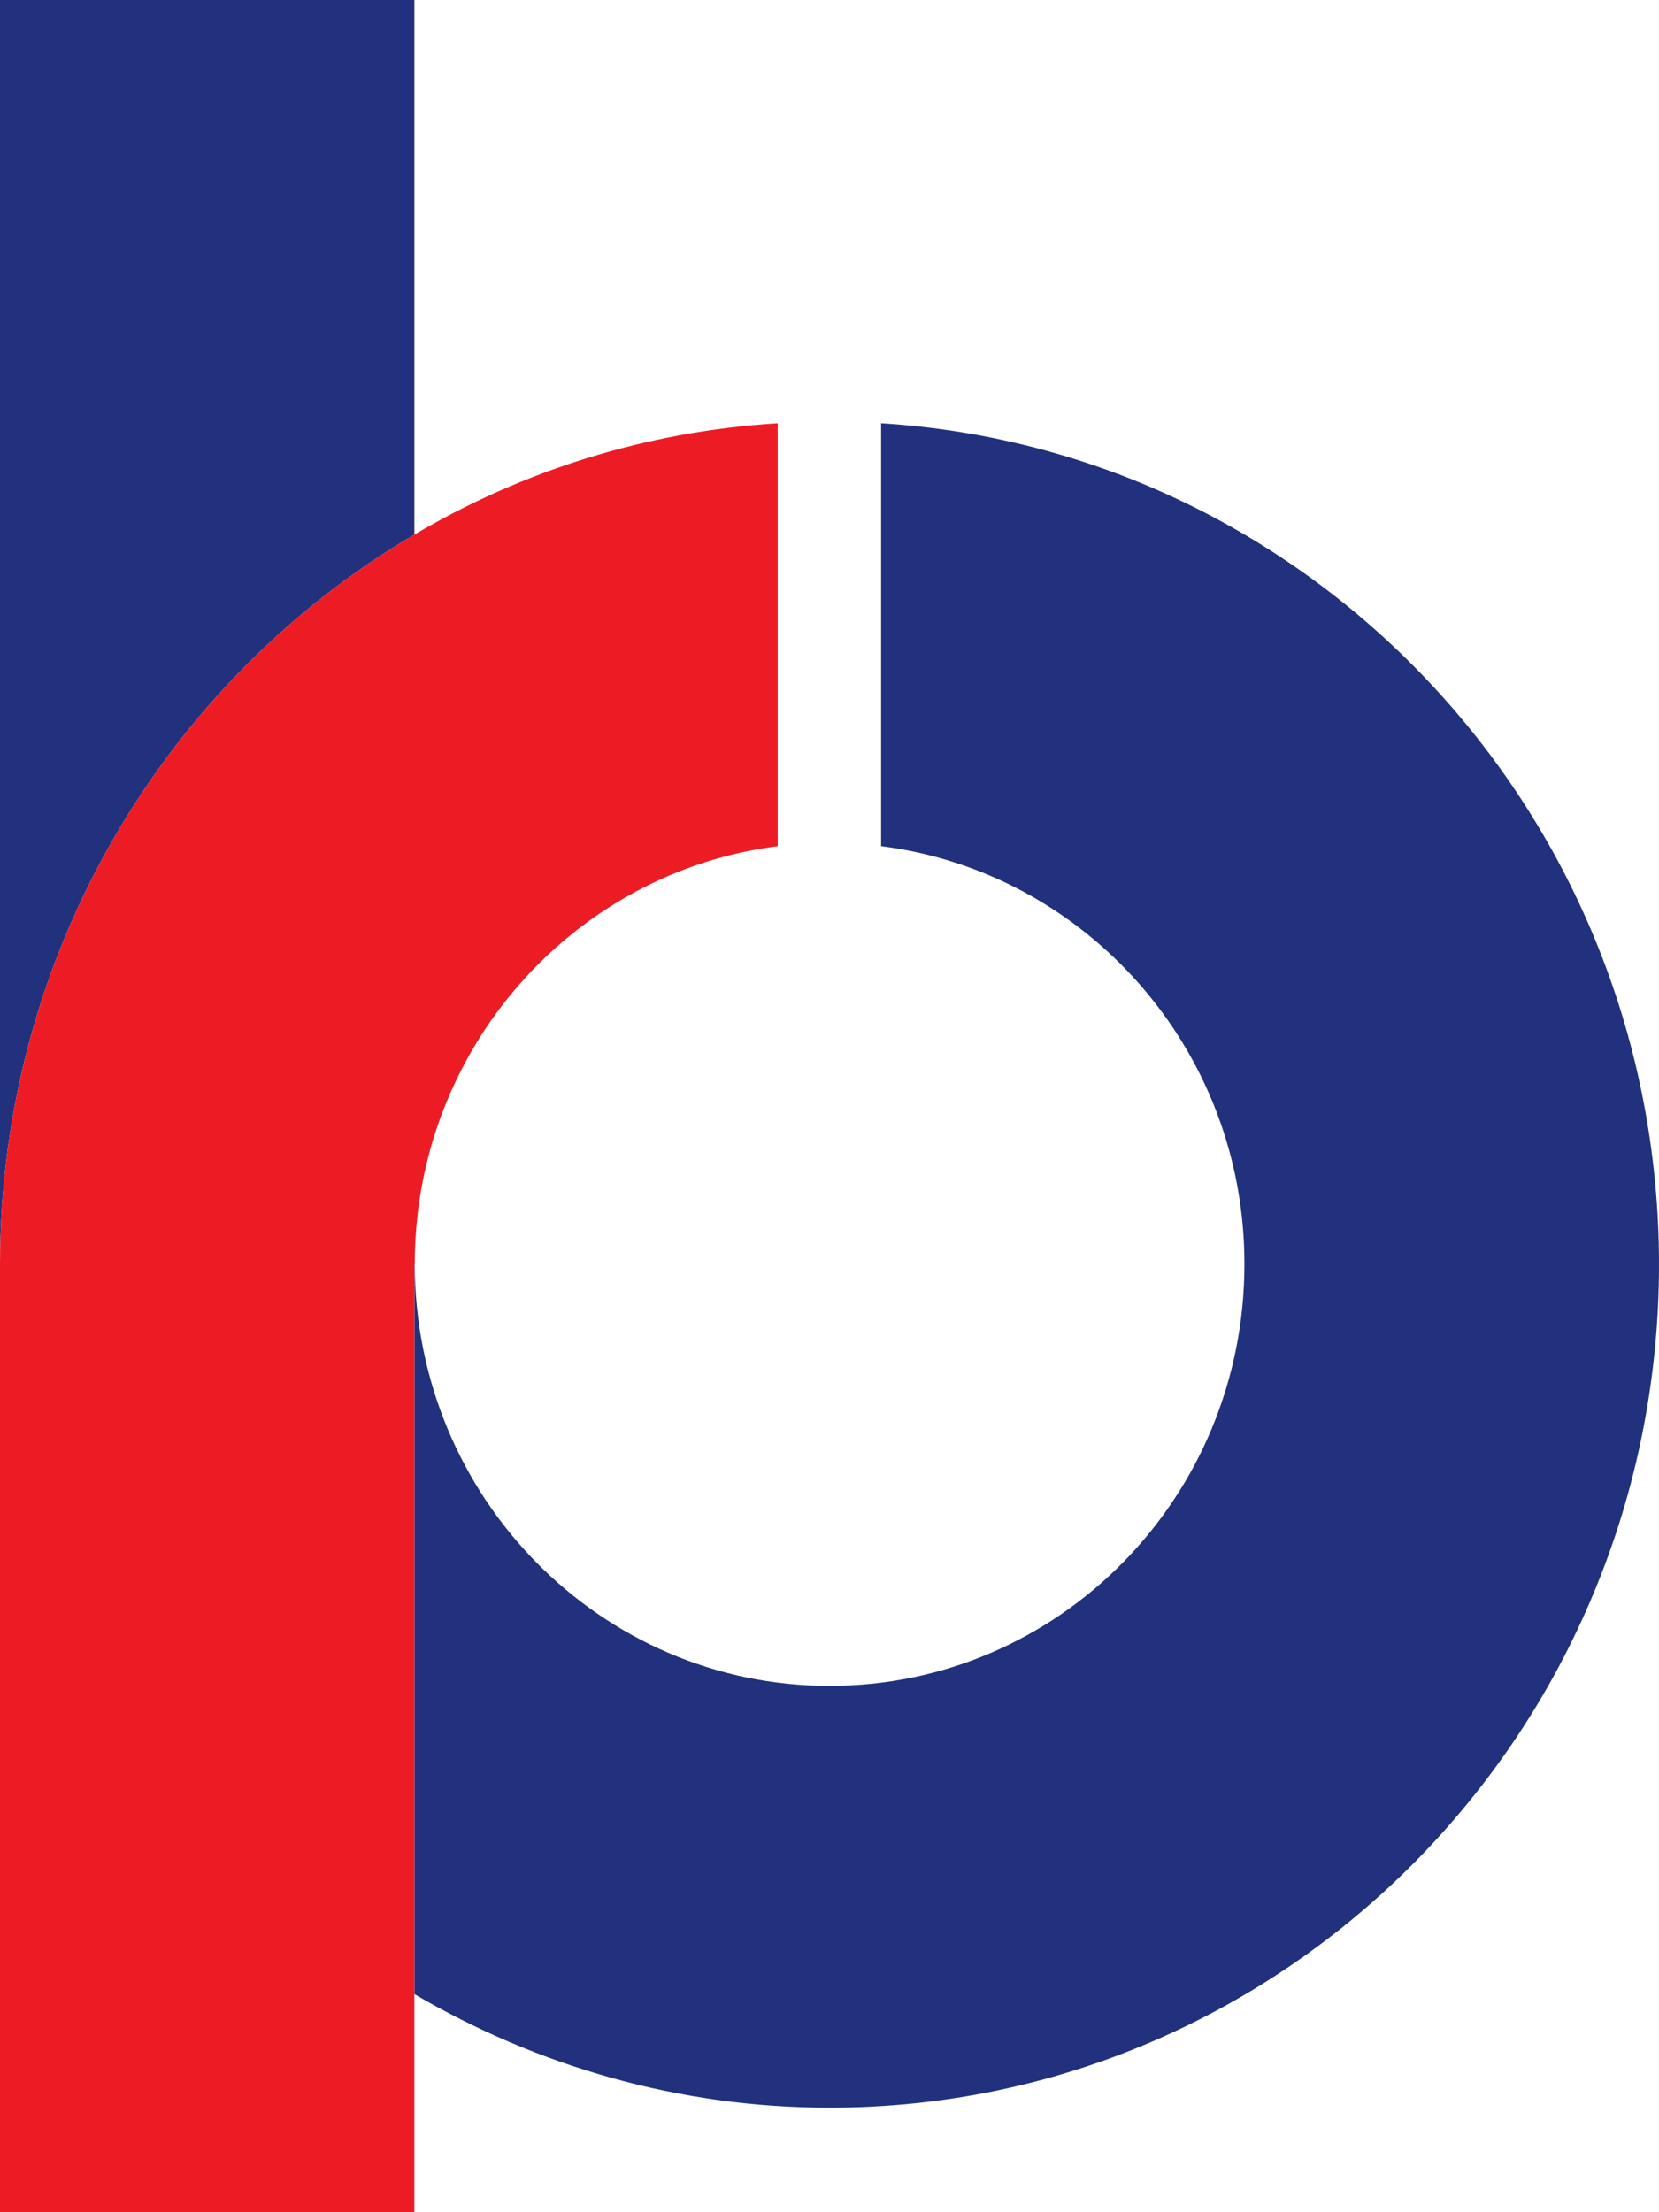 <?xml version="1.0" encoding="UTF-8"?>
<svg width="9px" height="12px" viewBox="0 0 9 12" version="1.1" xmlns="http://www.w3.org/2000/svg" xmlns:xlink="http://www.w3.org/1999/xlink">
    <title>1279CA5F-24C7-40B4-A552-4C89D4D08831@1x</title>
    <g id="Final.---CHR-30-days-Free-Plan-" stroke="none" stroke-width="1" fill="none" fill-rule="evenodd">
        <g id="-Bank-Logo---SVG" transform="translate(-88, -93)" fill-rule="nonzero">
            <g id="rbl" transform="translate(88, 93)">
                <g id="g18" transform="translate(4.5, 6) scale(-1, 1) rotate(-180) translate(-4.5, -6) ">
                    <path d="M2.248,9.1 L2.248,12 L-2.73320726e-13,12 L-2.73320726e-13,5.141 C-2.73320726e-13,6.83 0.905,8.311 2.248,9.1" id="path27530" fill="#21317D"></path>
                    <path d="M4.78,9.704 L4.78,7.41 C5.89,7.27 6.751,6.309 6.751,5.144 C6.751,3.878 5.745,2.855 4.5,2.855 C3.259,2.855 2.25,3.878 2.25,5.144 L2.248,5.144 L2.248,1.183 C2.911,0.795 3.68,0.567 4.5,0.567 C6.986,0.567 9,2.614 9,5.141 C9,7.569 7.135,9.558 4.78,9.704" id="path27534" fill="#21317D"></path>
                    <path d="M2.248,9.1 C0.905,8.311 -2.73940534e-13,6.83 -2.73940534e-13,5.141 L-2.73940534e-13,0.916 L-2.73940534e-13,0 L2.248,0 L2.248,0.599 L2.248,1.183 L2.248,5.144 L2.25,5.144 C2.25,6.309 3.109,7.269 4.219,7.41 L4.219,9.704 C3.504,9.66 2.832,9.445 2.248,9.1" id="path27538" fill="#ED1C24"></path>
                </g>
            </g>
        </g>
    </g>
</svg>